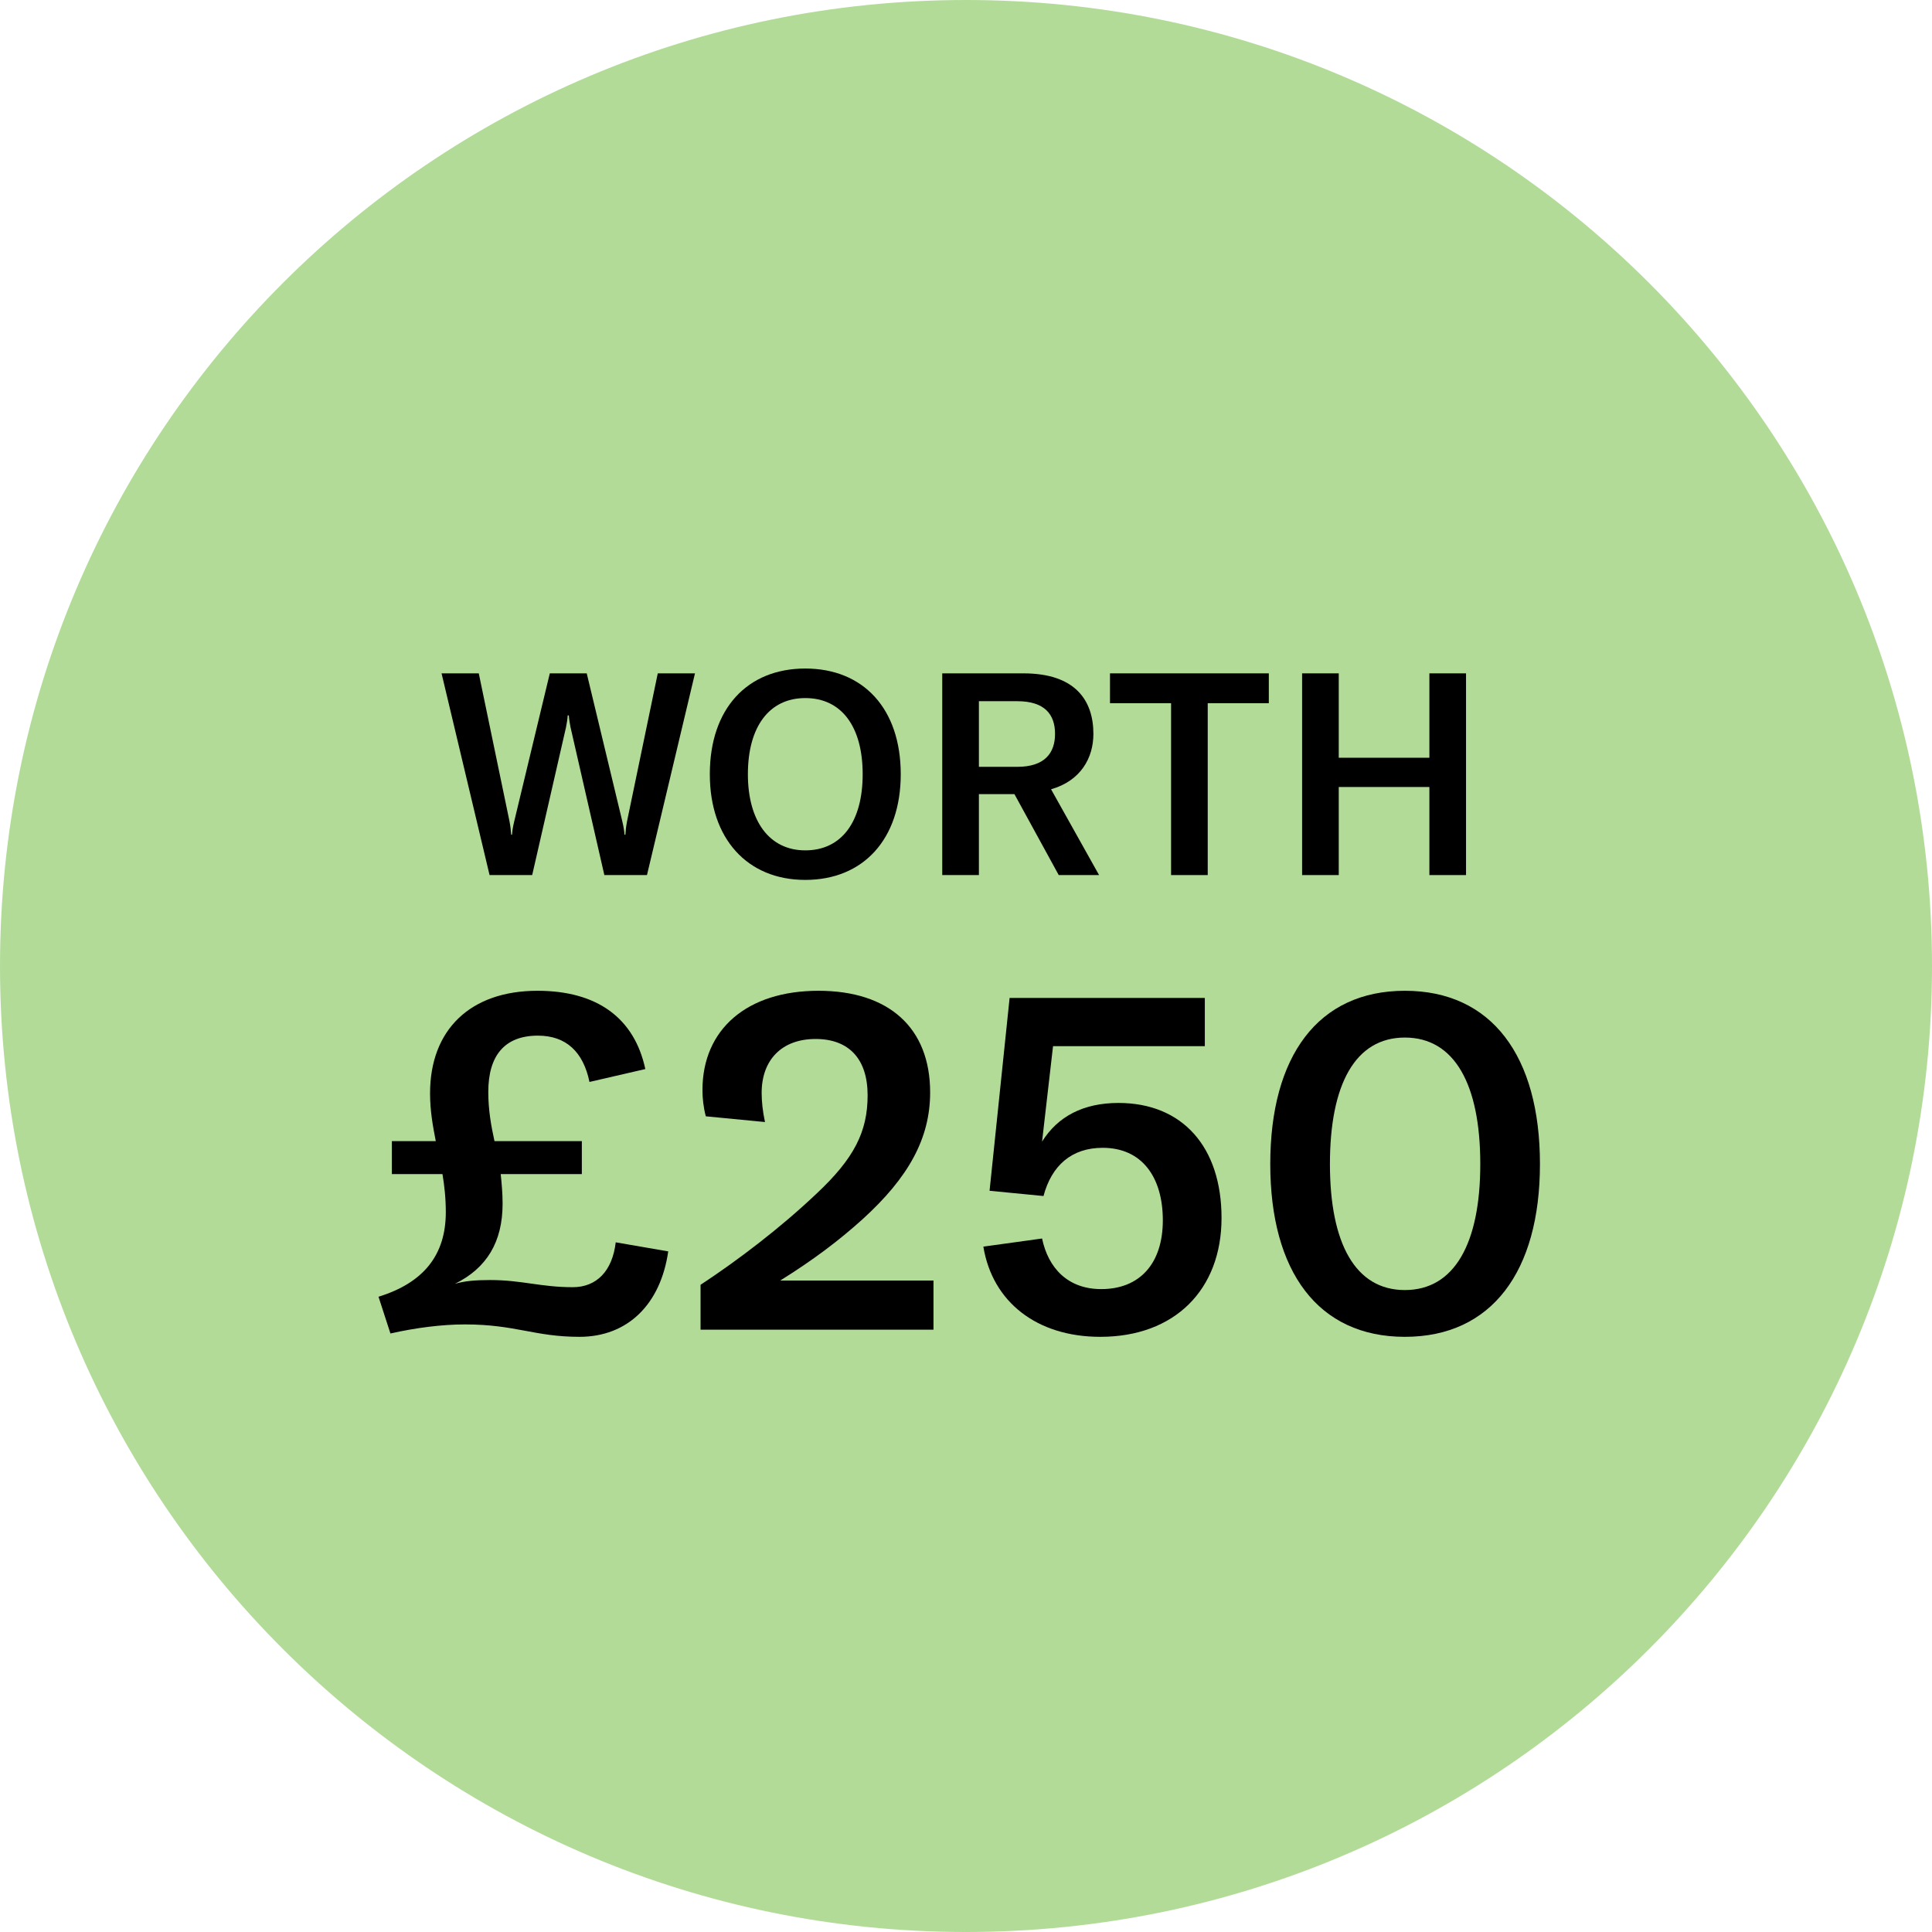 <svg width="170" height="170" viewBox="0 0 170 170" fill="none" xmlns="http://www.w3.org/2000/svg">
<path d="M170 85C170 131.944 131.944 170 85 170C38.056 170 0 131.944 0 85C0 38.056 38.056 0 85 0C131.944 0 170 38.056 170 85Z" fill="#B2DB98"/>
<path d="M43.078 77L38.853 59.25H42.128L44.828 72.25C44.928 72.775 44.953 73.1 44.978 73.45H45.053C45.078 73.1 45.128 72.775 45.253 72.25L48.378 59.25H51.628L54.753 72.25C54.878 72.775 54.928 73.1 54.953 73.45H55.028C55.053 73.1 55.078 72.775 55.178 72.25L57.878 59.25H61.153L56.928 77H53.178L50.203 64C50.128 63.625 50.078 63.325 50.053 62.95H49.953C49.928 63.325 49.878 63.625 49.803 64L46.828 77H43.078Z" fill="black"/>
<path d="M70.858 77.425C65.758 77.425 62.458 73.8 62.458 68.125C62.458 62.35 65.758 58.825 70.858 58.825C75.958 58.825 79.258 62.35 79.258 68.125C79.258 73.85 75.958 77.425 70.858 77.425ZM70.858 74.825C74.058 74.825 75.908 72.3 75.908 68.125C75.908 63.95 74.058 61.425 70.858 61.425C67.683 61.425 65.808 63.95 65.808 68.125C65.808 72.225 67.683 74.825 70.858 74.825Z" fill="black"/>
<path d="M93.16 77L89.26 69.875H86.135V77H82.91V59.25H90.06C94.635 59.25 96.21 61.65 96.21 64.575C96.21 66.675 95.11 68.7 92.485 69.45L96.71 77H93.16ZM86.135 61.7V67.475H89.51C91.935 67.475 92.835 66.25 92.835 64.575C92.835 62.875 91.935 61.7 89.51 61.7H86.135Z" fill="black"/>
<path d="M111.645 59.25V61.875H106.27V77H103.045V61.875H97.67V59.25H111.645Z" fill="black"/>
<path d="M128.999 59.25V77H125.774V69.25H117.799V77H114.574V59.25H117.799V66.675H125.774V59.25H128.999Z" fill="black"/>
<path d="M54.179 109.314L58.799 110.112C58.127 114.774 55.229 117.63 50.987 117.63C47.039 117.63 45.359 116.538 40.907 116.538C38.891 116.538 36.581 116.832 34.355 117.336L33.305 114.102C37.253 112.884 39.227 110.448 39.227 106.668C39.227 105.408 39.101 104.316 38.933 103.308H34.481V100.41H38.345C38.093 99.108 37.841 97.764 37.841 96.21C37.841 90.582 41.411 87.18 47.291 87.18C52.541 87.18 55.817 89.574 56.783 94.068L51.869 95.202C51.323 92.556 49.811 91.128 47.333 91.128C44.393 91.128 42.965 92.892 42.965 96.084C42.965 97.68 43.217 99.066 43.511 100.41H51.197V103.308H44.057C44.141 104.106 44.225 104.988 44.225 105.912C44.225 109.272 42.839 111.582 40.025 112.968C40.865 112.716 41.831 112.632 43.133 112.632C45.905 112.632 47.585 113.262 50.399 113.262C52.499 113.262 53.885 111.834 54.179 109.314Z" fill="black"/>
<path d="M61.643 117V113.052C64.961 110.868 68.657 108.054 71.849 105.03C75.167 101.922 76.343 99.57 76.343 96.378C76.343 93.186 74.705 91.422 71.765 91.422C68.783 91.422 67.019 93.27 67.019 96.168C67.019 96.882 67.103 97.764 67.313 98.73L62.105 98.226C61.895 97.428 61.811 96.63 61.811 95.916C61.811 90.582 65.717 87.18 72.017 87.18C78.191 87.18 81.845 90.414 81.845 96.126C81.845 100.158 79.955 103.602 75.881 107.298C73.781 109.188 71.555 110.868 68.657 112.674H82.139V117H61.643Z" fill="black"/>
<path d="M96.817 117.63C91.231 117.63 87.325 114.564 86.527 109.692L91.693 108.978C92.239 111.582 93.961 113.43 96.901 113.43C100.303 113.43 102.319 111.162 102.319 107.382C102.319 103.56 100.471 100.998 97.027 100.998C94.297 100.998 92.533 102.552 91.819 105.24L87.073 104.778L88.837 87.81H106.015V92.052H92.659L91.693 100.452C93.079 98.226 95.347 97.05 98.413 97.05C104.041 97.05 107.485 100.914 107.485 107.172C107.485 113.472 103.369 117.63 96.817 117.63Z" fill="black"/>
<path d="M123.617 117.63C115.973 117.63 111.773 111.876 111.773 102.426C111.773 92.934 115.973 87.18 123.617 87.18C131.261 87.18 135.503 92.934 135.503 102.426C135.503 111.876 131.261 117.63 123.617 117.63ZM123.617 113.514C127.985 113.514 130.253 109.398 130.253 102.426C130.253 95.412 127.985 91.296 123.617 91.296C119.249 91.296 117.023 95.412 117.023 102.426C117.023 109.398 119.249 113.514 123.617 113.514Z" fill="black"/>
</svg>
